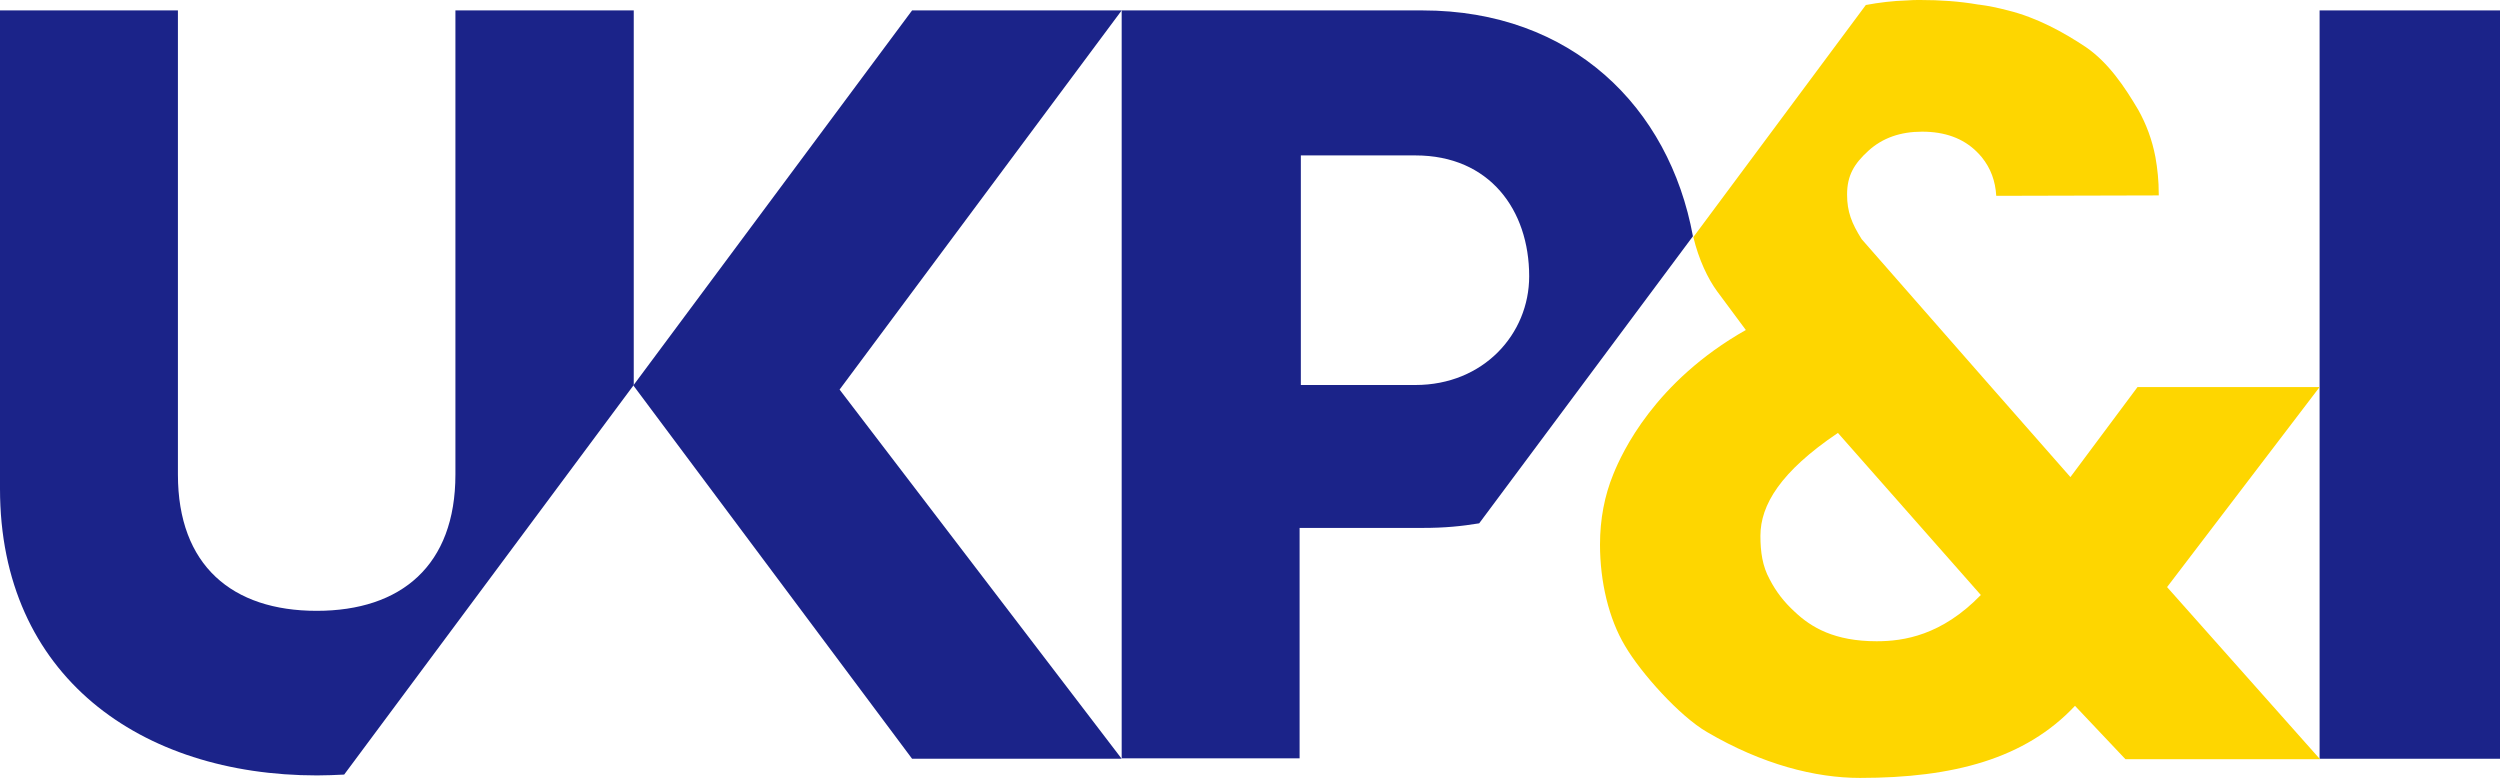 <svg width="600" height="187" viewBox="0 0 600 187" fill="none" xmlns="http://www.w3.org/2000/svg">
<path d="M0 117.3V2.5H42.7V113.9C42.7 135.7 55.7 146.6 76 146.6C96.3 146.6 109.3 135.7 109.3 113.9V2.5H152.1V92.4L82.6 185.9C80.5 186 78.3 186.1 76.1 186.1C33.8 186.1 0 162.3 0 117.3Z" fill="#1B2389"/>
<path d="M152 92.5L218.9 2.5H269.2L201.5 93.5L269.2 182.1H218.9L152 92.5Z" fill="#1B2389"/>
<path d="M341.403 2.5H269.203V182H309.003H311.903V126.7H341.403C346.803 126.7 350.703 126.3 355.003 125.6L406.303 56.7C400.603 25.6 377.103 2.5 341.403 2.5ZM339.703 92.4H312.203V37.3H339.703C357.503 37.3 367.003 50.4 367.003 66.3C367.003 80.2 356.003 92.4 339.703 92.4Z" fill="#1B2389"/>
<path d="M600.003 2.5H556.703V182.1H600.003V2.5Z" fill="#1B2389"/>
<path d="M556.7 92.9H513L496.9 114.5L477.3 92.2L446.8 57.4C444.4 53.6 443.3 50.8 443.3 46.7C443.3 42.1 445 39.3 448.4 36.2C451.8 33.1 456.1 31.6 461.3 31.6C466.8 31.6 471.1 33.2 474.3 36.3C474.7 36.7 475.2 37.2 475.6 37.7C477.8 40.4 478.9 43.5 479.1 47L518.1 46.9C518.1 46.8 518.1 46.6 518.1 46.5C518.1 43.4 517.8 40.5 517.3 37.7C516.5 33.5 515.1 29.8 513.2 26.4C509.9 20.8 506 15 500.6 11.3C495.2 7.7 488.8 4.2 481.9 2.5C479.6 1.9 477.3 1.4 474.9 1.1H474.8C470.2 0.3 465.6 0 460.9 0C459.8 0 458.7 -9.15676e-06 457.7 0.1C454.3 0.2 451 0.6 447.8 1.2L406.4 56.9C407.7 62.3 409.9 66.9 412.1 69.9L419 79.2C397.1 91.6 389.3 108.6 387.2 113.8C385.1 118.9 384 124.6 384 130.7C384 139.6 386.1 148.5 390 155C393.8 161.5 403.1 171.9 409.7 175.7C423 183.5 435.7 186.7 446.4 186.7C468.8 186.7 486.1 182.1 498 169.4L510.1 182.2H556.8L520.1 140.9L556.7 92.9ZM450.4 153.9C440.3 153.9 434.7 150.6 430.7 146.8C428.2 144.5 426.3 142.1 424.7 139C423 135.9 422.5 132.5 422.5 128.6C422.5 121.2 427.3 113.2 441.1 103.9L475.4 142.8C466 152.5 456.9 153.9 450.4 153.9Z" fill="#FED600"/>
</svg>
